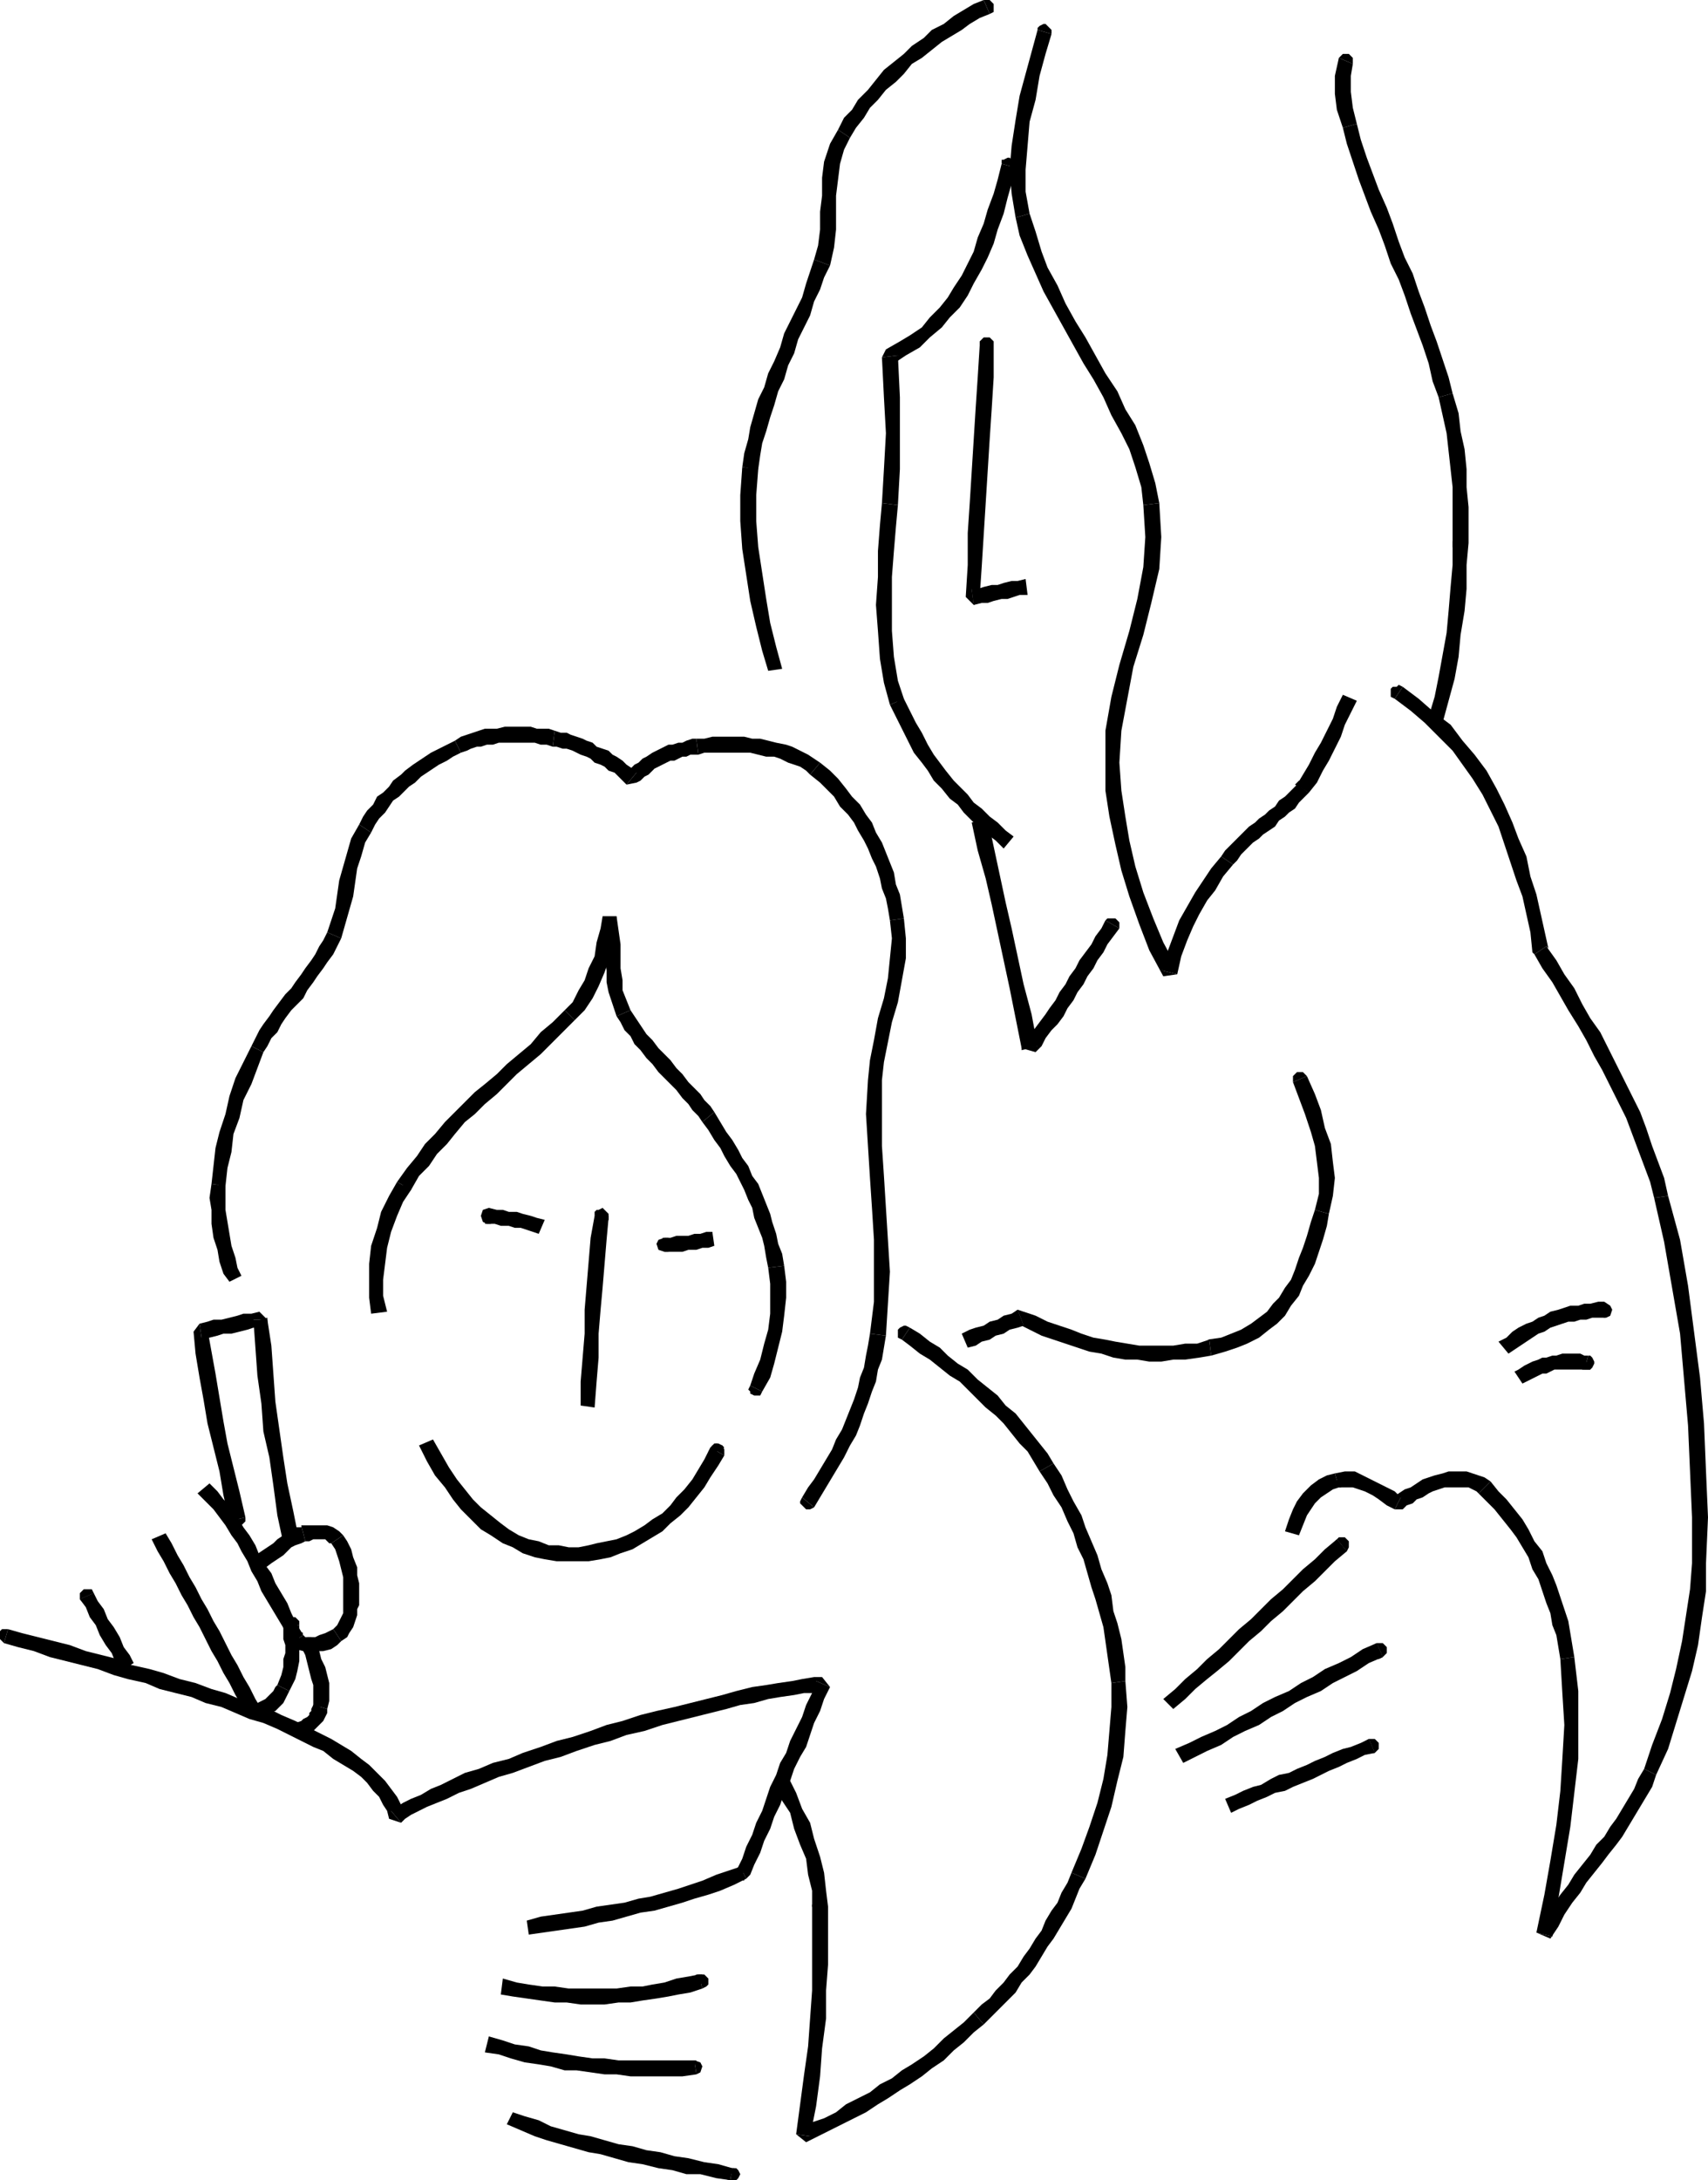 <svg xmlns="http://www.w3.org/2000/svg" width="856" height="1092" version="1.2"><g fill-rule="evenodd" stroke-linecap="square" stroke-linejoin="bevel" font-family="'Sans Serif'" font-size="12.5" font-weight="400"><path d="m496 7 2-1V2l-1-1-1-1h-3l3 7"/><path d="m426 69 3-5 4-5 3-5 4-4 4-5 5-4 4-4 4-5 5-3 5-4 5-4 5-3 5-3 4-3 5-3 5-2-3-7-5 2-5 3-5 3-5 4-6 3-4 4-6 4-4 4-5 4-5 4-4 5-4 5-5 5-3 5-4 4-3 6 6 4"/><path d="m416 133 2-9 1-9V98l1-8 1-8 2-7 3-6-6-4-4 7-3 9-1 8v9l-1 8v9l-1 8-2 7 8 3"/><path d="m380 235 1-7 1-6 2-6 2-7 2-6 2-7 3-6 2-7 3-6 2-7 3-6 3-6 2-7 3-6 2-6 3-6-8-3-2 6-2 6-2 7-3 6-3 6-3 6-2 7-3 7-3 6-2 7-3 6-2 7-2 7-1 6-2 7-1 7 8 1"/><path d="m392 335-3-11-3-12-2-12-2-13-2-13-1-13v-13l1-13-8-1-1 14v13l1 14 2 13 2 13 3 13 3 12 3 10 7-1"/><path d="m372 235 1 2h1l1 1h2l1-1 1-1 1-1v-2l-8 2M509 84v-2l-1-1-1-1-1-1h-1l-2 1h-1v2l7 2"/><path d="m450 178-2 4 6-4 7-4 5-5 6-5 4-5 5-5 4-6 3-6 4-7 3-6 3-7 2-7 3-8 2-8 2-7 2-8-7-2-2 8-2 7-3 8-2 7-3 7-2 7-3 6-3 6-4 6-3 5-4 5-5 5-4 5-6 4-5 3-7 4-2 4 8-1"/><path d="m450 253 1-18v-36l-1-21-8 1 1 20 1 18-1 18-1 17 8 1"/><path d="m453 350-3-9-2-12-1-13v-27l1-13 1-12 1-11-8-1-1 11-1 13v13l-1 14 1 13 1 14 2 12 3 11 7-3"/><path d="m508 419-4-3-4-4-4-3-4-4-4-3-3-4-4-4-3-3-4-5-3-4-3-4-3-5-3-6-3-5-3-6-3-6-7 3 3 6 3 6 3 6 3 6 4 5 3 4 3 5 4 4 4 5 4 3 3 4 4 4 4 4 4 3 4 3 4 4 5-6"/><path d="m447 354 2 1h2l1-1 1-1v-3l-1-1-5 5m51-181v-2l-1-1-1-1h-3l-1 1-1 1v2h7m-11 122 4 4 1-15 1-16 1-16 1-16 1-16 1-15 1-16v-16h-7l-1 16-1 15-1 16-1 16-1 16-1 15v16l-1 16 4 4-1-8"/><path d="m514 290-4 1h-3l-4 1-3 1h-3l-4 1-3 1h-3l1 8 4-1h3l3-1 4-1h3l3-1 3-1h4l-1-8"/><path d="m488 303 2-1 1-1v-4l-1-1-2-1h-1l1 8m39-286v-2l-1-1-1-1-1-1h-1l-2 1-1 1v1l7 2"/><path d="m516 107-2-11V85l1-12 1-12 3-11 2-12 3-11 3-10-7-2-3 11-3 11-3 11-2 12-2 13-1 12 1 12 2 12 7-2"/><path d="m581 252-2-10-3-10-3-9-4-10-5-8-4-9-6-9-5-9-5-9-5-8-5-9-4-9-5-9-3-8-3-10-3-9-7 2 2 9 4 10 4 9 4 9 5 9 5 9 5 9 5 9 5 8 5 9 4 9 5 9 4 8 3 9 3 10 1 9 8-1"/><path d="m561 382 1-16 3-16 3-16 5-16 4-16 4-17 1-16-1-17-8 1 1 16-1 15-3 16-4 16-5 17-4 16-3 17v16h7m21 104 8-1-7-13-5-12-5-13-4-13-3-13-2-12-2-13-1-14h-7v14l2 13 3 14 3 13 4 13 5 14 5 13 7 13 7-1-8-2"/><path d="m612 429-5 6-4 6-4 6-4 7-4 7-3 8-3 8-3 9 8 2 2-9 3-8 3-7 3-6 4-7 4-5 4-7 5-6-6-4"/><path d="m650 393-2 2-2 2-2 2-3 2-2 3-3 2-2 2-3 2-2 2-3 2-2 2-3 3-2 2-3 3-2 2-2 3 6 4 2-2 2-3 2-2 2-2 2-2 3-2 2-2 3-2 3-2 2-3 3-2 2-2 3-2 2-3 2-2 3-3-6-4"/><path d="m673 348-3 6-2 6-3 6-3 6-3 5-3 6-3 5-3 5 6 4 4-5 3-6 3-5 3-6 3-6 2-6 3-6 3-6-7-3"/><path d="M656 397v-3l-1-2h-1l-1-1h-2l-1 1-1 1 7 4m22-365v-3l-1-1-1-1h-3l-1 1-1 1 7 3"/><path d="m680 62-2-8-1-8v-8l1-6-7-3-2 9v9l1 8 3 9 7-2"/><path d="m728 197-2-8-3-9-3-9-3-8-3-9-3-8-3-9-4-8-3-8-3-9-3-8-4-9-3-8-3-8-3-9-2-8-7 2 2 8 3 9 3 9 3 8 3 8 4 9 3 8 3 9 4 8 3 8 3 9 3 8 3 8 3 9 2 9 3 8 7-2"/><path d="M736 272v-18l-1-10v-9l-1-10-2-9-1-9-3-10-7 2 2 9 2 9 1 9 1 9 1 9v28h8m-13 90 3-11 3-11 2-11 1-11 2-12 1-11v-12l1-11h-8v11l-1 11-1 12-1 11-2 11-2 11-2 10-3 10 7 3"/><path d="M728 271v3l1 1 2 1h2l2-1v-2l-7-2M561 465v-3l-1-1-1-1h-4l-1 1 7 4"/><path d="m512 525 7 2 3-3 2-4 3-4 3-3 3-4 2-4 3-4 2-4 3-4 2-4 3-4 2-4 3-4 2-4 3-4 3-4-7-4-2 4-3 4-2 4-3 4-3 4-2 4-3 4-2 4-3 4-2 4-3 4-2 3-3 4-3 4-2 3-3 3 7 2-8 1"/><path d="m487 412 3 14 4 14 3 13 3 14 3 14 3 14 3 15 3 15 8-1-3-16-4-15-3-14-3-14-3-13-3-14-3-14-3-14-8 2"/><path d="m520 524-1-2-1-1h-3l-1 1-1 1-1 1v2l8-2m183-180-2-1-1 1h-2l-1 1v4l2 1 4-6"/><path d="m775 474 1 1-2-9-2-9-2-9-3-9-2-10-4-9-3-8-4-9-4-8-5-9-6-8-6-7-6-8-8-6-8-7-8-6-4 6 8 6 7 6 7 7 7 7 5 7 5 7 5 8 4 8 4 8 3 9 3 9 3 9 3 8 2 9 2 9 1 10 1 1 6-4"/><path d="m836 599-2-9-3-8-3-8-3-9-3-8-4-8-4-8-4-8-4-8-4-8-5-7-4-7-4-8-5-7-4-7-5-7-6 4 4 7 5 7 4 7 4 7 5 8 4 7 4 8 4 7 4 8 4 8 4 8 3 8 3 8 3 8 3 8 2 8 7-1"/><path d="m855 783 1-23-1-23-1-24-2-23-3-23-3-23-4-23-6-22-7 1 5 22 4 23 4 23 2 23 2 23 1 23 1 23v23h7m-25 106 6-13 4-13 4-13 4-13 3-13 2-14 2-13v-14h-7l-1 13-2 13-2 13-3 14-3 12-4 13-5 13-4 12 6 3"/><path d="m770 968 7 3 4-6 3-6 4-6 4-5 3-5 4-5 4-5 3-4 4-5 3-4 3-5 3-5 3-5 3-5 3-5 2-6-6-3-3 5-2 5-3 5-3 5-3 5-3 4-3 5-4 4-3 5-4 5-4 5-3 5-4 5-4 6-4 6-3 6 7 3-8-2"/><path d="m782 831 1 17 1 16-1 17-1 16-2 17-3 18-3 17-4 19 8 2 3-19 3-18 3-18 2-17 2-17v-34l-2-17-7 1"/><path d="m741 748 4 4 4 4 4 5 4 5 3 4 3 5 3 5 2 6 3 5 2 6 2 6 2 5 1 6 2 5 1 6 1 6 7-1-1-6-1-6-1-6-2-6-2-6-2-6-2-5-3-6-2-6-4-5-3-6-3-5-4-5-4-5-4-4-4-5-6 6"/><path d="M699 756h4l2-2 3-1 2-2 3-1 3-2 2-1 3-1 3-1h12l2 1 2 1 1 1 6-6-3-2-3-1-3-1-3-1h-9l-3 1-4 1-3 1-3 1-3 2-3 2-3 1-3 2-3 2h4l-3 6"/><path d="M671 745h7l3 1 3 1 4 2 3 2 4 3 4 2 3-6-3-3-4-2-4-2-4-2-4-2-4-2h-5l-5 1 2 7"/><path d="m651 769 2-5 2-5 2-3 2-3 3-3 3-2 3-2 3-1-2-7-4 1-4 2-4 3-4 4-3 4-2 4-2 5-2 6 7 2"/><path d="M667 741v3h1l2 1h2l1-1 1-2-7-1m137-81 3-1 1-3-1-2-3-2v8m-48 18 3-2 3-2 3-2 3-2 3-2 3-1 3-2 3-1 3-1 3-1h3l3-1h3l3-1h6v-8h-3l-4 1h-3l-3 1h-4l-3 1-3 1-4 1-3 2-3 1-3 2-3 1-4 2-3 2-3 3-4 2 5 6"/><path d="m802 653-1 1v4l1 1 2 1h1l2-1-5-6m-8 33h3l1-1 1-2v-1l-1-2-1-1h-1l-2 7"/><path d="m763 693 2-1 2-1 2-1 2-1 2-1h2l2-1 2-1h15l2-7h-2l-2-1h-9l-3 1h-2l-3 1h-2l-2 1-3 1-2 1-2 1-3 2-2 1 4 6"/><path d="m793 679-1 2-1 1v1l1 2 1 1h4l-4-7m-118 98 1-2v-3l-1-1-1-1h-3l-1 1 5 6"/><path d="m588 856 6-5 5-5 6-5 5-4 6-5 5-5 5-5 6-5 5-5 6-5 5-5 5-5 6-5 5-5 5-5 6-5-5-6-6 5-5 5-6 5-5 5-5 5-6 5-5 5-5 5-6 5-5 5-5 5-6 5-5 5-6 5-5 5-6 5 5 5"/><path d="m670 771-1 1v3l1 1 1 1 1 1 1-1h2l-5-6m23 59 1-1 1-1v-3l-1-1-1-1h-3l3 7"/><path d="m593 883 6-3 6-3 7-3 6-4 6-3 7-3 6-4 6-3 6-4 6-3 7-3 6-4 6-3 6-3 6-4 7-3-3-7-7 3-6 4-6 3-7 3-6 4-6 3-6 4-7 3-6 3-6 4-6 3-6 4-6 3-7 3-6 3-7 3 4 7"/><path d="m690 823-2 1v4l1 2h1l1 1 2-1-3-7m-1 55 1-1 1-1v-3l-1-1-1-1h-3l3 7"/><path d="m617 908 4-2 5-2 4-2 5-2 4-2 5-1 4-2 5-2 5-2 4-2 4-2 5-2 4-2 5-2 4-2 5-1-3-7-4 2-5 2-4 1-5 2-4 2-5 2-4 2-5 2-4 2-5 1-4 2-5 3-4 1-5 2-4 2-5 2 3 7"/><path d="m686 871-1 1-1 1v3l1 1 1 1h3l-3-7m-31-332-1-1-1-1h-3l-1 1-1 1v3l7-3"/><path d="m666 608 2-9 1-9-1-8-1-9-3-8-2-9-3-8-4-9-7 3 3 8 3 8 3 9 2 7 1 8 1 8v8l-2 8 7 2"/><path d="m607 679 7-2 6-2 5-2 6-3 5-4 4-3 4-4 3-5 4-5 2-5 3-5 3-6 2-6 2-6 2-7 1-6-7-2-2 6-2 7-2 6-2 5-2 6-2 5-3 4-3 5-3 3-3 4-4 3-4 3-5 3-5 2-5 2-7 1h1l1 8"/><path d="m513 664-3-1 6 3 6 3 6 2 6 2 6 2 6 2 6 1 6 2 6 1h6l6 1h6l6-1h6l7-1 6-1-1-8-6 2h-6l-6 1h-17l-6-1-6-1-5-1-6-1-6-2-5-2-6-2-6-2-6-3-6-2-3-1 3 8"/><path d="m485 675 4-1 3-2 4-1 3-2 4-1 3-2 4-1 3-1-3-8-3 2-4 1-3 2-4 1-3 2-4 1-3 1-4 2 3 7"/><path d="m510 656-1 1-1 2v2l1 2h1l2 1h1l-3-8m-108 94-1 2v1l1 1 1 1 1 1h2l2-1-6-5"/><path d="m436 668-1 6-1 5-1 6-2 5-1 5-2 6-2 5-2 5-2 5-3 5-2 5-3 5-3 5-3 5-3 4-3 5 6 5 3-5 3-5 3-5 3-5 3-5 3-6 3-5 2-5 2-6 2-5 2-6 2-5 1-6 2-5 1-6 1-6-8-1"/><path d="m435 541-1 17 1 16 1 16 1 15 1 16v31l-2 16 8 1 1-16 1-16-1-16-1-16-1-16-1-15v-33h-7m11-80 1 9-1 10-1 10-2 10-3 10-2 11-2 10-1 10h7l1-9 2-10 2-10 3-10 2-11 2-11v-10l-1-10-7 1"/><path d="m406 388 5 4 4 4 3 3 3 5 4 4 3 4 2 4 3 5 2 4 2 5 2 4 2 6 1 5 2 5 1 5 1 6 7-1-1-6-1-6-2-5-1-6-2-5-2-5-2-5-3-5-2-5-3-4-3-5-4-4-3-4-4-5-4-4-5-4-5 6"/><path d="m350 378 3-1h23l4 1 4 1h4l3 1 4 2 3 1 3 1 3 2 2 2 5-6-3-2-3-2-4-2-4-2-3-1-5-1-4-1-4-1h-4l-4-1h-16l-4 1h-4l1 8"/><path d="m314 393 5-1 2-1 2-2 2-1 2-2 1-1 2-1 2-1 2-1 2-1h2l2-1 2-1h2l2-1h4l-1-8h-2l-3 1-2 1h-2l-3 1h-2l-2 1-2 1-2 1-2 1-3 2-2 1-2 2-2 1-2 2-2 2h5l-5 6"/><path d="M277 374h2l3 1h2l3 1 2 1 2 1 3 1 2 1 2 2 3 1 2 1 2 2 3 1 2 2 2 2 2 2 5-6-2-2-3-2-2-2-3-2-2-1-2-2-3-1-3-1-2-2-3-1-2-1-3-1-3-1-2-1h-3l-3-1-1 8"/><path d="m231 377 3-1 2-1 3-1h2l3-1h3l3-1h18l3 1h3l3 1 1-8-3-1h-6l-3-1h-13l-4 1h-6l-3 1-3 1-3 1-3 1-3 2 3 6"/><path d="m186 417 2-4 2-3 3-3 2-3 2-3 3-2 3-3 2-2 3-2 3-3 3-2 3-2 3-2 4-2 3-2 4-2-3-6-4 2-4 2-4 2-3 2-3 2-3 2-4 3-2 2-4 3-2 3-3 3-3 2-2 4-3 3-2 3-2 4 6 4"/><path d="m171 470 2-7 2-7 2-7 1-7 1-7 2-6 2-7 3-5-6-4-4 7-2 7-2 7-2 7-1 7-1 7-2 6-2 6 7 3"/><path d="m132 527 2-3 2-4 3-3 2-4 2-3 3-4 3-3 3-3 2-4 3-4 2-3 3-4 2-3 3-4 2-4 2-4-7-3-2 4-2 3-2 4-2 3-3 4-2 3-3 4-2 3-3 3-3 4-3 4-2 3-3 4-2 3-2 4-2 4 6 3"/><path d="m113 594 1-9 2-8 1-9 3-8 2-9 4-8 3-8 3-8-6-3-4 8-4 8-3 9-2 9-3 9-2 8-1 9-1 9 7 1"/><path d="m121 639-2-4-1-5-2-6-1-6-1-6-1-6v-12l-7-1-1 7 1 6v7l1 7 2 6 1 6 2 6 3 4 6-3"/><path d="m106 595 1 2h4l1-1 1-1v-3l-7 3m270 99-1 2 1 1v1l2 1h3l1-2-6-3"/><path d="m385 635 1 8v15l-1 8-2 7-2 8-3 7-2 6 6 3 4-7 2-7 2-8 2-8 1-8 1-9v-8l-1-8-8 1"/><path d="m352 562 3 4 3 5 3 4 2 4 3 5 3 4 2 4 2 4 2 5 2 4 1 5 2 5 2 5 1 4 1 6 1 5 8-1-1-6-2-5-1-5-2-6-1-4-2-5-2-5-2-5-3-4-2-5-3-4-2-4-3-5-3-4-3-5-3-5-6 5"/><path d="m309 509 2 3 2 4 3 3 2 4 3 3 3 4 3 3 3 4 3 3 3 3 3 3 3 4 3 3 2 3 3 3 2 3 6-5-2-3-3-3-2-3-3-3-3-3-3-4-3-3-3-4-3-3-3-3-3-4-3-3-2-3-2-3-2-3-2-3-7 3"/><path d="M309 459h-7l1 8v13l1 6v6l1 5 2 6 2 6 7-3-2-5-2-5v-5l-1-6v-12l-1-7-1-7h-7 7"/><path d="m288 511 5-5 4-6 3-6 3-7 2-6 2-7 1-7 1-8h-7l-1 6-2 7-1 7-3 6-2 6-3 5-3 6-4 4 5 5"/><path d="m206 596 4-7 5-5 4-6 5-5 4-5 5-6 5-4 5-5 6-5 5-5 5-5 6-5 6-5 5-5 6-6 6-6-5-5-6 6-6 5-5 6-6 5-6 5-5 5-6 5-5 4-5 5-5 5-5 5-5 6-5 5-4 6-5 6-5 7 7 4"/><path d="m194 657-2-8v-8l1-8 1-8 2-8 3-8 3-7 4-6-7-4-4 7-4 8-2 8-3 9-1 9v17l1 8 8-1"/><path d="M199 594v2l2 1h4l1-1v-3l-7 1m46 11-3 1-1 3 1 3 2 1 1-8m28 6-4-1-3-1-4-1-3-1h-4l-3-1h-3l-4-1-1 8h4l3 1h4l3 1h3l3 1 3 1 3 1 3-7"/><path d="M243 613h3l1-1 1-1v-4l-2-1-3 7m90 7-3 1-1 2 1 3 3 1v-7m24-3h-3l-3 1h-3l-3 1h-6l-3 1h-3v7h9l3-1h4l3-1h3l3-1-1-7"/><path d="M333 627h2l1-1v-5l-1-1h-3l1 7m-28-17v-2l-1-1-1-1-1-1-2 1h-1l-1 1v2l7 1"/><path d="m298 705 1-13 1-12v-12l1-12 1-11 1-12 1-12 1-11-7-1-2 11-1 12-1 12-1 12v12l-1 12-1 12v12l7 1"/><path d="M298 609v2l1 1 1 1h3l1-1 1-1v-2h-7m65 120v-3l-1-2h-1l-2-1h-1l-1 1-1 1 7 4"/><path d="m210 724 4 8 4 7 5 6 4 6 4 5 5 5 5 5 5 3 6 4 5 2 5 3 6 2 5 1 6 1h16l6-1 5-1 5-2 6-2 5-3 5-3 5-3 4-4 5-4 4-4 4-5 4-5 3-5 4-6 3-5-7-4-3 6-3 5-3 5-4 5-4 4-3 4-4 4-5 3-4 3-5 3-4 2-5 2-5 1-5 1-4 1-5 1h-5l-5-1h-5l-5-2-5-1-5-2-5-3-4-3-5-4-5-4-4-4-4-5-4-5-4-6-4-7-4-7-7 3"/><path d="m363 725-1-1-2-1h-1l-1 1h-1l-1 2-1 1 1 2 7-4m93-60-2-1h-1l-2 1-1 1v4l2 1 4-6"/><path d="m528 733-3-5-4-5-4-5-4-5-4-5-5-4-4-5-5-4-5-4-5-5-5-3-5-4-4-4-5-3-5-4-5-3-4 6 4 3 5 4 5 3 5 4 5 4 5 3 4 4 5 5 4 4 5 4 4 4 4 5 4 5 4 4 3 5 3 5 7-4"/><path d="M564 842v-7l-1-7-1-7-2-8-2-6-1-8-2-6-3-7-2-7-3-7-3-7-2-6-4-7-3-6-3-7-4-6-7 4 4 6 3 6 4 6 3 7 3 6 2 7 3 6 2 7 2 7 2 6 2 7 2 7 1 7 1 7 1 7 1 7 7-1"/><path d="m544 941 5-12 4-12 4-12 3-13 3-12 1-13 1-12-1-13-7 1v12l-1 12-1 12-2 12-3 12-4 12-4 11-5 12 7 3"/><path d="m493 1014 4-4 4-4 4-4 4-4 3-5 4-4 3-4 3-5 3-5 3-4 3-5 3-5 3-5 2-5 2-5 3-5-7-3-2 5-3 5-2 5-3 4-3 5-2 5-3 4-3 5-3 4-3 5-4 4-3 4-4 4-3 4-4 3-4 4 5 6"/><path d="m399 1069 5 4 6-3 6-3 6-3 6-3 6-3 6-4 5-3 6-4 5-3 6-4 5-4 6-4 5-5 5-4 5-5 5-4-5-6-5 5-5 4-5 4-5 5-5 4-6 4-5 3-5 4-6 3-5 4-6 3-6 3-5 4-6 3-6 2-6 3 5 4-7-1"/><path d="M407 955v42l-1 14-1 14-2 14-2 15-2 15 7 1 3-15 2-15 1-14 2-15v-14l1-13v-29h-8m-18-59 3 6 4 6 2 8 3 8 3 7 1 8 2 8v8h8l-1-8-1-9-2-8-3-9-2-8-4-7-3-8-3-6-7 4"/><path d="m414 953-1-1-1-1h-1l-2 1-1 1-1 1v1l1 2 6-4M115 762l1 1 1 1 1 1h2l1-1 1-1 1-1v-2l-8 2"/><path d="m100 663-3 4 1 11 2 12 2 11 2 12 3 12 3 12 2 12 3 13 8-2-3-13-3-12-3-12-2-11-2-12-2-12-2-11-2-11-3 4-1-7"/><path d="m134 661-4-4-4 1h-4l-3 1-4 1-4 1h-4l-3 1-4 1 1 7h4l4-1 3-1h4l4-1 4-1 3-1h4l-4-4h7"/><path d="m150 772-3-15-3-14-2-13-2-14-2-14-1-14-1-14-2-13h-7l1 14 1 14 2 14 1 14 3 13 2 14 2 15 3 14 8-1"/><path d="M127 662v1l1 1 2 1h1l1-1 2-1v-3l-7 2M4 816H1l-1 1v4l1 1 1 1 2-7"/><path d="m196 907 7 2-2-5-2-4-3-4-3-4-4-4-4-4-4-3-5-4-5-3-5-3-6-3-6-3-6-3-7-3-6-3-7-3-8-2-7-3-7-2-8-3-8-2-8-3-7-2-9-2-7-3-8-2-8-2-8-3-8-2-8-2-8-2-7-2-2 7 7 2 8 2 8 3 8 2 8 2 8 2 8 3 7 2 9 2 7 3 8 2 8 2 7 3 8 2 7 3 7 3 7 2 7 3 6 3 6 3 6 3 5 2 5 4 5 3 5 3 4 3 3 3 3 4 3 3 2 4 2 3 1 4 6 2-5-6"/><path d="m416 845-4-5h-4l-6 1-5 1-7 1-6 1-7 1-8 2-7 2-8 2-8 2-8 2-9 2-8 2-9 3-8 2-8 3-9 3-8 2-8 3-9 3-7 3-8 2-7 3-7 2-6 3-6 3-5 2-5 3-5 2-4 2-3 2-3 2 5 6 2-2 3-2 4-2 4-2 5-2 5-2 6-3 6-2 7-3 7-3 7-2 8-3 8-3 8-2 8-3 9-3 8-2 8-3 9-2 9-3 8-2 8-2 8-2 8-2 7-2 7-1 7-2 6-1 7-1 5-1h9l-3-6 7 3"/><path d="m374 941 2-2 2-5 3-6 2-6 3-6 2-6 3-6 2-6 3-6 2-6 3-6 3-5 2-6 2-6 3-6 2-6 3-6-7-3-2 6-3 6-2 6-3 6-3 6-2 6-3 5-2 6-3 6-2 6-2 6-3 6-2 6-3 6-2 6-3 6 2-2 3 6"/><path d="m265 969 7-1 7-1 7-1 7-1 7-2 7-1 7-2 7-2 7-1 7-2 7-2 6-2 7-2 6-2 7-3 6-3-3-6-6 2-6 2-7 3-6 2-6 2-7 2-7 2-6 1-7 2-7 1-7 1-7 2-7 1-7 1-7 1-7 2 1 7"/><path d="m372 934-3 2v2l1 3 3 1-1-8m-20 62 2-1 1-1v-3l-1-1-1-1h-3l2 7"/><path d="m251 999 6 1 7 1 7 1 7 1h6l7 1h12l7-1h6l6-1 7-1 6-1 5-1 6-1 6-2-2-7-5 1-6 1-6 2-6 1-5 1h-6l-7 1h-24l-7-1h-6l-7-1-6-1-7-2-1 8"/><path d="M352 989h-3l-1 1-1 2v1l1 2 1 1h2l1-7m-3 50 2-1 1-3-1-2-3-1 1 7"/><path d="m243 1028 7 1 6 2 7 2 7 1 6 1 7 2h6l7 1 7 1h6l7 1h26l7-1-1-7h-38l-7-1h-6l-7-1-6-1-7-1-6-1-6-2-7-1-6-2-7-2-2 8"/><path d="M349 1032h-3l-1 1v4l1 1 1 1 2-7m17 60h3l1-1 1-2-1-2-1-1h-2l-1 6"/><path d="m254 1064 7 3 7 3 6 2 7 2 7 2 7 2 6 1 7 2 7 2 7 1 8 2 7 1 7 2h7l8 2 7 1 1-6-7-2-7-1-8-2-7-1-7-2-7-1-7-2-7-1-7-2-7-2-6-1-7-2-7-2-6-3-7-2-6-2-3 6"/><path d="M368 1086h-3l-1 1v1l-1 1v1l1 1 1 1 3-6M128 779l-1 1v4l1 1 1 1h3l-4-7"/><path d="M151 764v1h-3l-3 2-3 2-3 2-2 2-3 2-3 2-3 2 4 7 4-3 3-2 3-2 2-2 2-2 2-1 3-1 2-1-2-8"/><path d="m172 769-2-2-3-2-3-1h-13l2 8h2l2-1h6l1 1 1 1h1l6-4"/><path d="M180 801v-8l-1-4v-4l-2-5-1-4-2-4-2-3-6 4 2 3 1 3 1 3 1 4 1 4v11h8m-9 21 3-2 1-2 2-3 1-3 1-3v-3l1-2v-3h-8v7l-1 2-1 2-1 2-1 1-1 1 4 6"/><path d="m146 823 2 3 4 1 3 1 4-1h3l4-1 3-2 2-2-4-6-2 1-2 1-3 1-2 1h-5l-1-1-6 4"/><path d="m99 748 4 4 4 4 3 4 3 4 3 5 3 4 2 4 3 5 2 5 3 5 2 5 3 5 3 5 3 5 3 5 3 6 6-4-3-5-3-6-2-5-3-5-3-5-2-5-3-4-3-5-2-5-3-5-3-4-3-5-3-5-4-4-3-4-4-4-6 5"/><path d="m152 818-2-1h-2l-2 1v1l-1 2 1 1v1l6-5m-2-4v-2l-1-1-1-1h-3l-1 1-1 1-1 2h8"/><path d="m145 847 3-6 1-4 1-5v-18h-8v7l1 3v4l-1 3v4l-1 4-2 5 6 3"/><path d="m124 860 5 1 3-1 3-2 3-1 2-2 2-2 1-2 1-2 1-2-6-3-1 1-1 2-1 1-1 1-2 2-2 1-2 1-3 2 5 1-7 4"/><path d="m76 771 3 6 3 5 3 6 3 5 3 6 3 5 3 6 3 5 3 6 3 6 3 5 3 6 3 5 3 6 3 5 3 6 7-4-3-5-3-6-3-5-3-6-3-5-3-6-3-6-3-5-3-6-3-5-3-6-3-5-3-6-3-5-3-6-3-5-7 3"/><path d="m131 856-1-1-2-1h-1l-1 1-1 1-1 1v3l7-4m-84-58-1-2h-4l-1 1-1 1v3l7-3"/><path d="m67 833-2-4-3-4-2-5-3-5-3-4-2-5-3-4-2-4-7 3 3 4 2 5 3 4 2 5 3 5 3 4 2 5 2 4 7-4"/><path d="m40 801 1 1 2 1h2l2-1v-4l-7 3m118 21v-1l-2-1h-2l-2 1-1 1v3l7-3m6 34 1-4v-9l-1-4-1-4-2-4-1-4-2-5-7 3 2 4 1 4 1 4 1 4 1 3v10l7 2"/><path d="m150 870 3-1 3-1 2-2 2-2 2-2 1-2 1-2v-2l-7-2-1 2v1l-1 1v1l-1 1-2 1-1 1-3 1 2 7"/><path d="M159 852h-1l-1 2v4l2 1h3l-3-7"/></g></svg>
